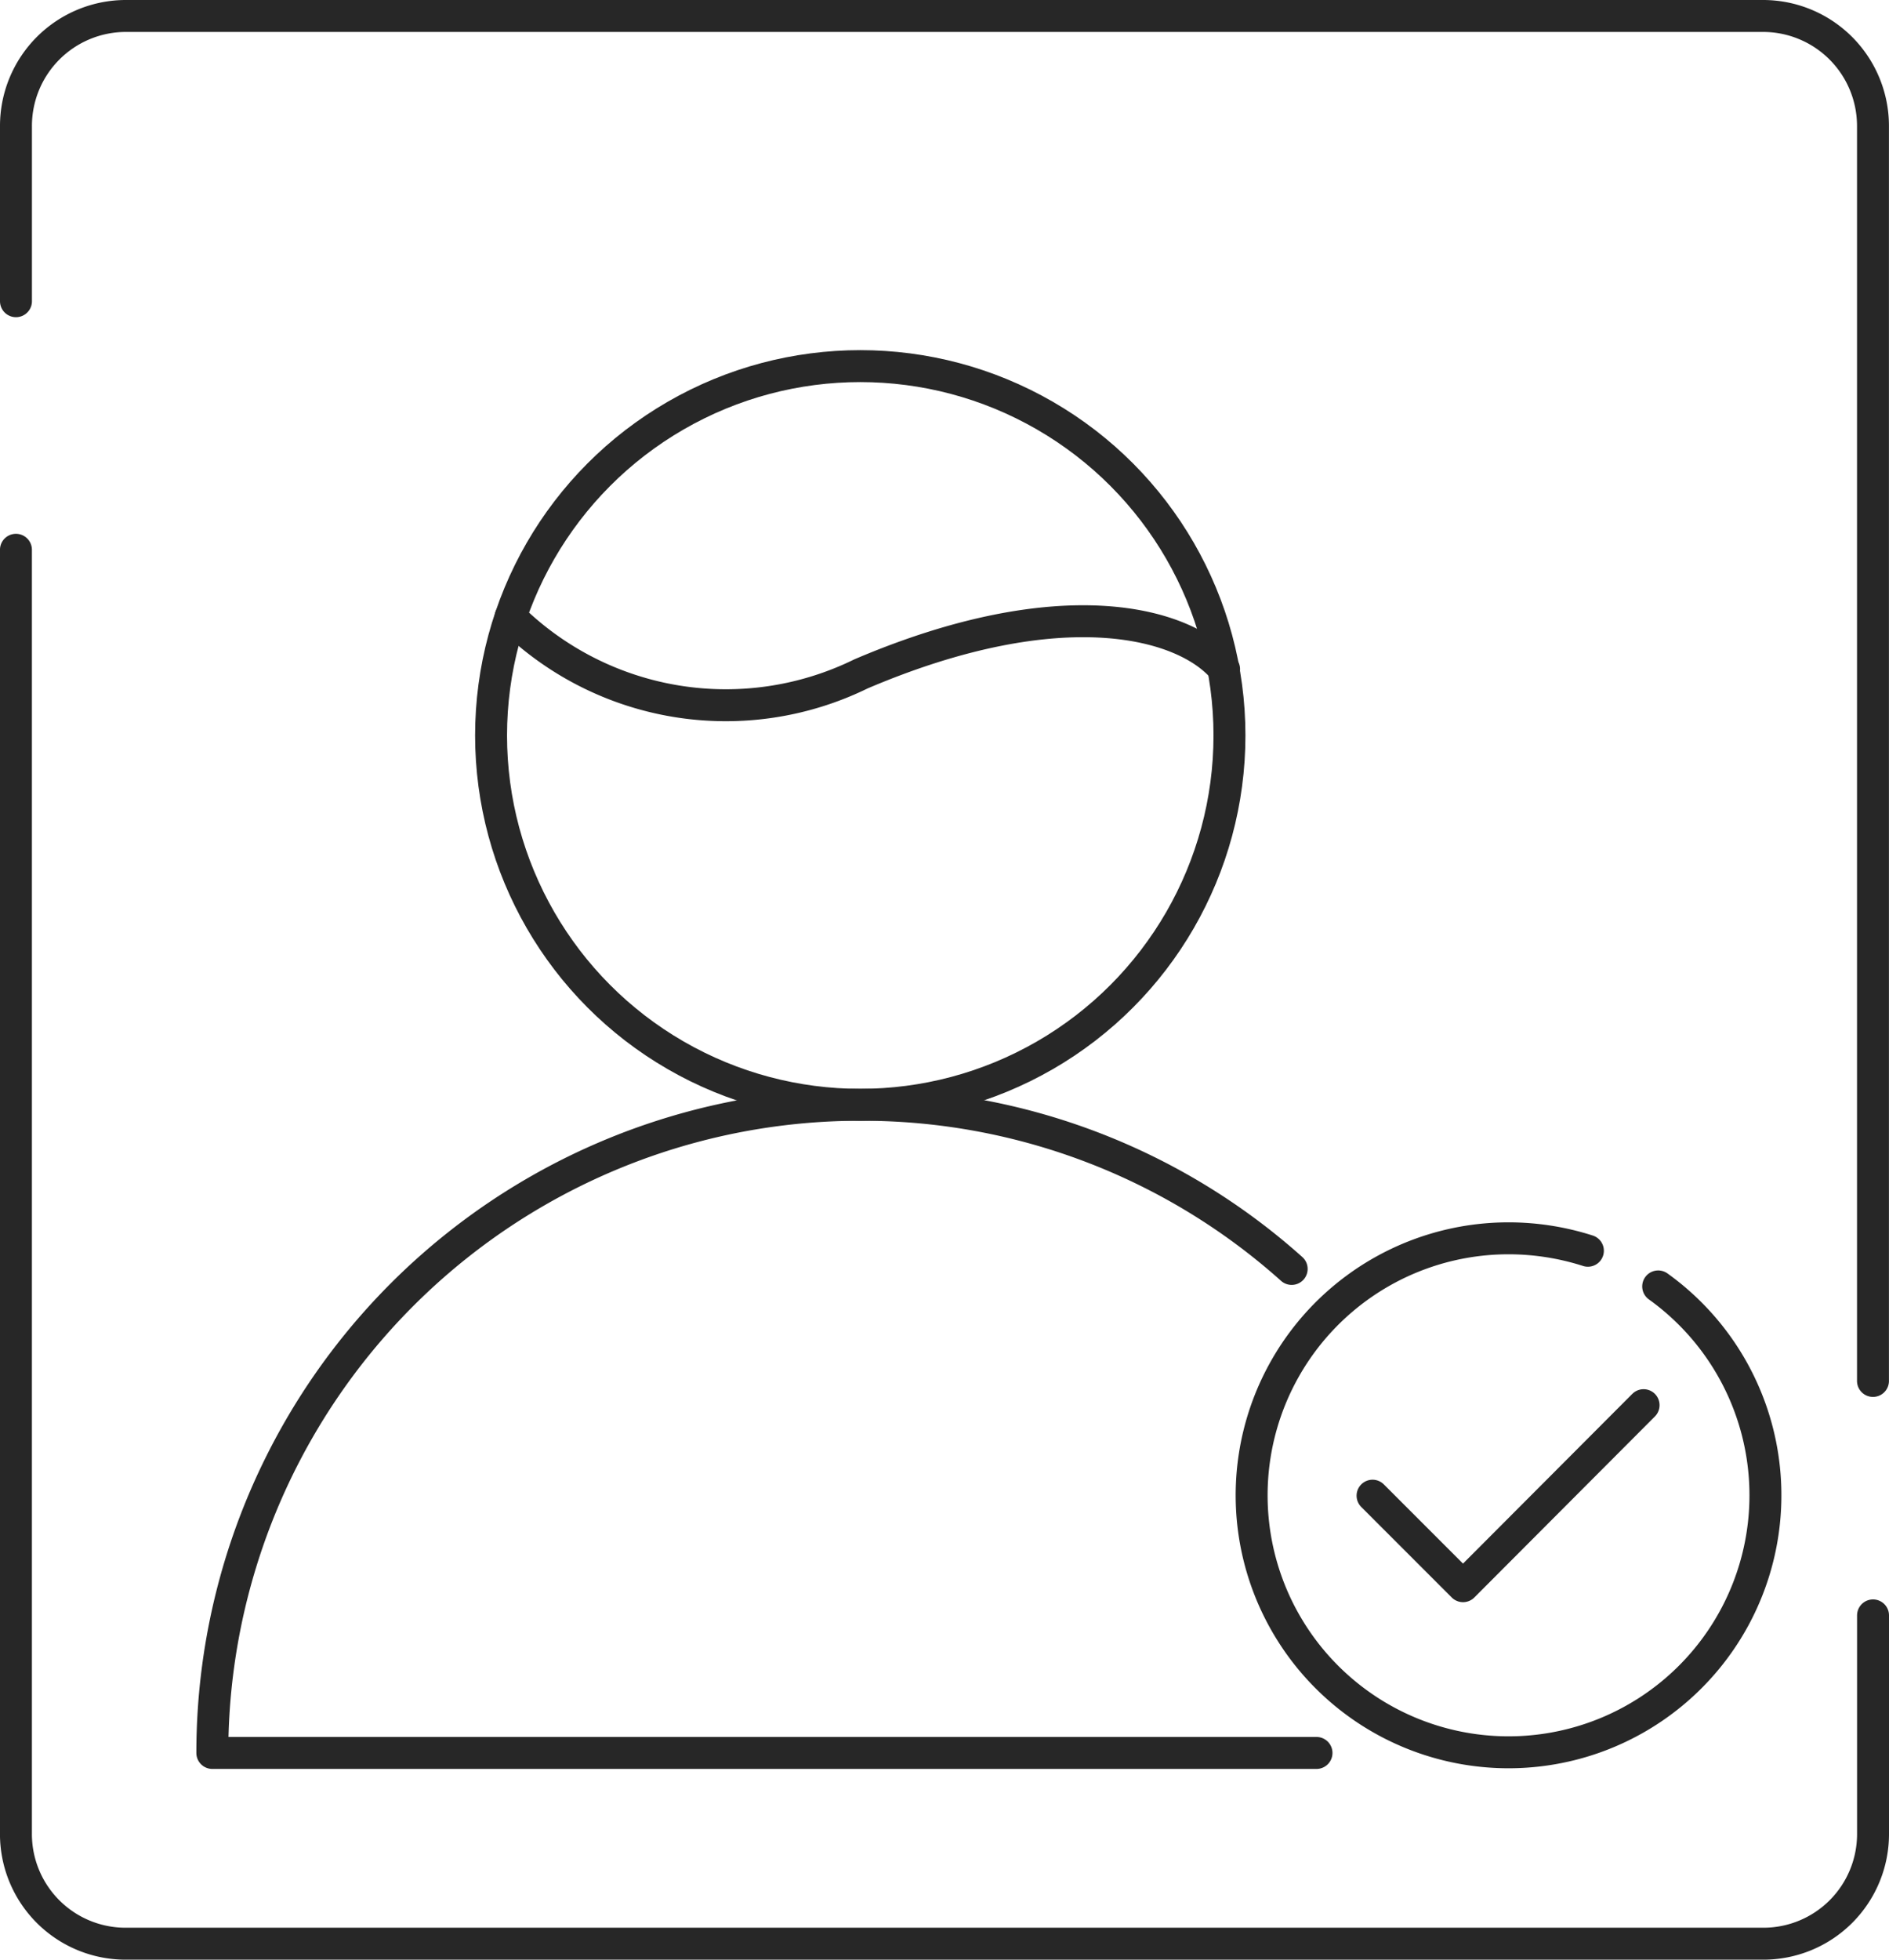 <svg xmlns="http://www.w3.org/2000/svg" width="70.98" height="73.608" viewBox="0 0 70.98 73.608">
  <g id="Group_6275" data-name="Group 6275" transform="translate(-13069.67 -1053.93)">
    <path id="Path_6626" data-name="Path 6626" d="M125.2,60.846H83.71A24.346,24.346,0,0,1,108.082,36.5h0a24.2,24.2,0,0,1,16.185,6.166" transform="translate(12993.938 1058.927)" fill="none" stroke="#272727" stroke-linecap="round" stroke-linejoin="round" stroke-width="1.2"/>
    <circle id="Ellipse_23" data-name="Ellipse 23" cx="13.873" cy="13.873" r="13.873" transform="translate(13088.122 1067.682)" fill="none" stroke="#272727" stroke-linecap="round" stroke-linejoin="round" stroke-width="1.2"/>
    <path id="Path_6627" data-name="Path 6627" d="M92.58,22a11.535,11.535,0,0,0,13.165,2.135c7.581-3.234,12.2-1.92,13.645-.177" transform="translate(12996.275 1055.108)" fill="none" stroke="#272727" stroke-linecap="round" stroke-linejoin="round" stroke-width="1.2"/>
    <path id="Path_6628" data-name="Path 6628" d="M127.255,40.937a9.767,9.767,0,0,0-2.994-.467,9.653,9.653,0,1,0,5.635,1.807" transform="translate(13002.081 1059.973)" fill="none" stroke="#272727" stroke-linecap="round" stroke-linejoin="round" stroke-width="1.2"/>
    <path id="Path_6629" data-name="Path 6629" d="M128.4,45.43l-6.785,6.8-3.4-3.4" transform="translate(13003.029 1061.28)" fill="none" stroke="#272727" stroke-linecap="round" stroke-linejoin="round" stroke-width="1.2"/>
    <path id="Path_6634" data-name="Path 6634" d="M77.87,14.844V8.274A4.131,4.131,0,0,1,82,4.13h61.517a4.131,4.131,0,0,1,4.131,4.144V55.4" transform="translate(12992.4 1050.4)" fill="none" stroke="#272727" stroke-linecap="round" stroke-linejoin="round" stroke-width="1.2"/>
    <path id="Path_6635" data-name="Path 6635" d="M147.65,60.026v8.2a4.119,4.119,0,0,1-4.131,4.131H82a4.119,4.119,0,0,1-4.131-4.131V20" transform="translate(12992.4 1054.581)" fill="none" stroke="#272727" stroke-linecap="round" stroke-linejoin="round" stroke-width="1.2"/>
  </g>
</svg>
